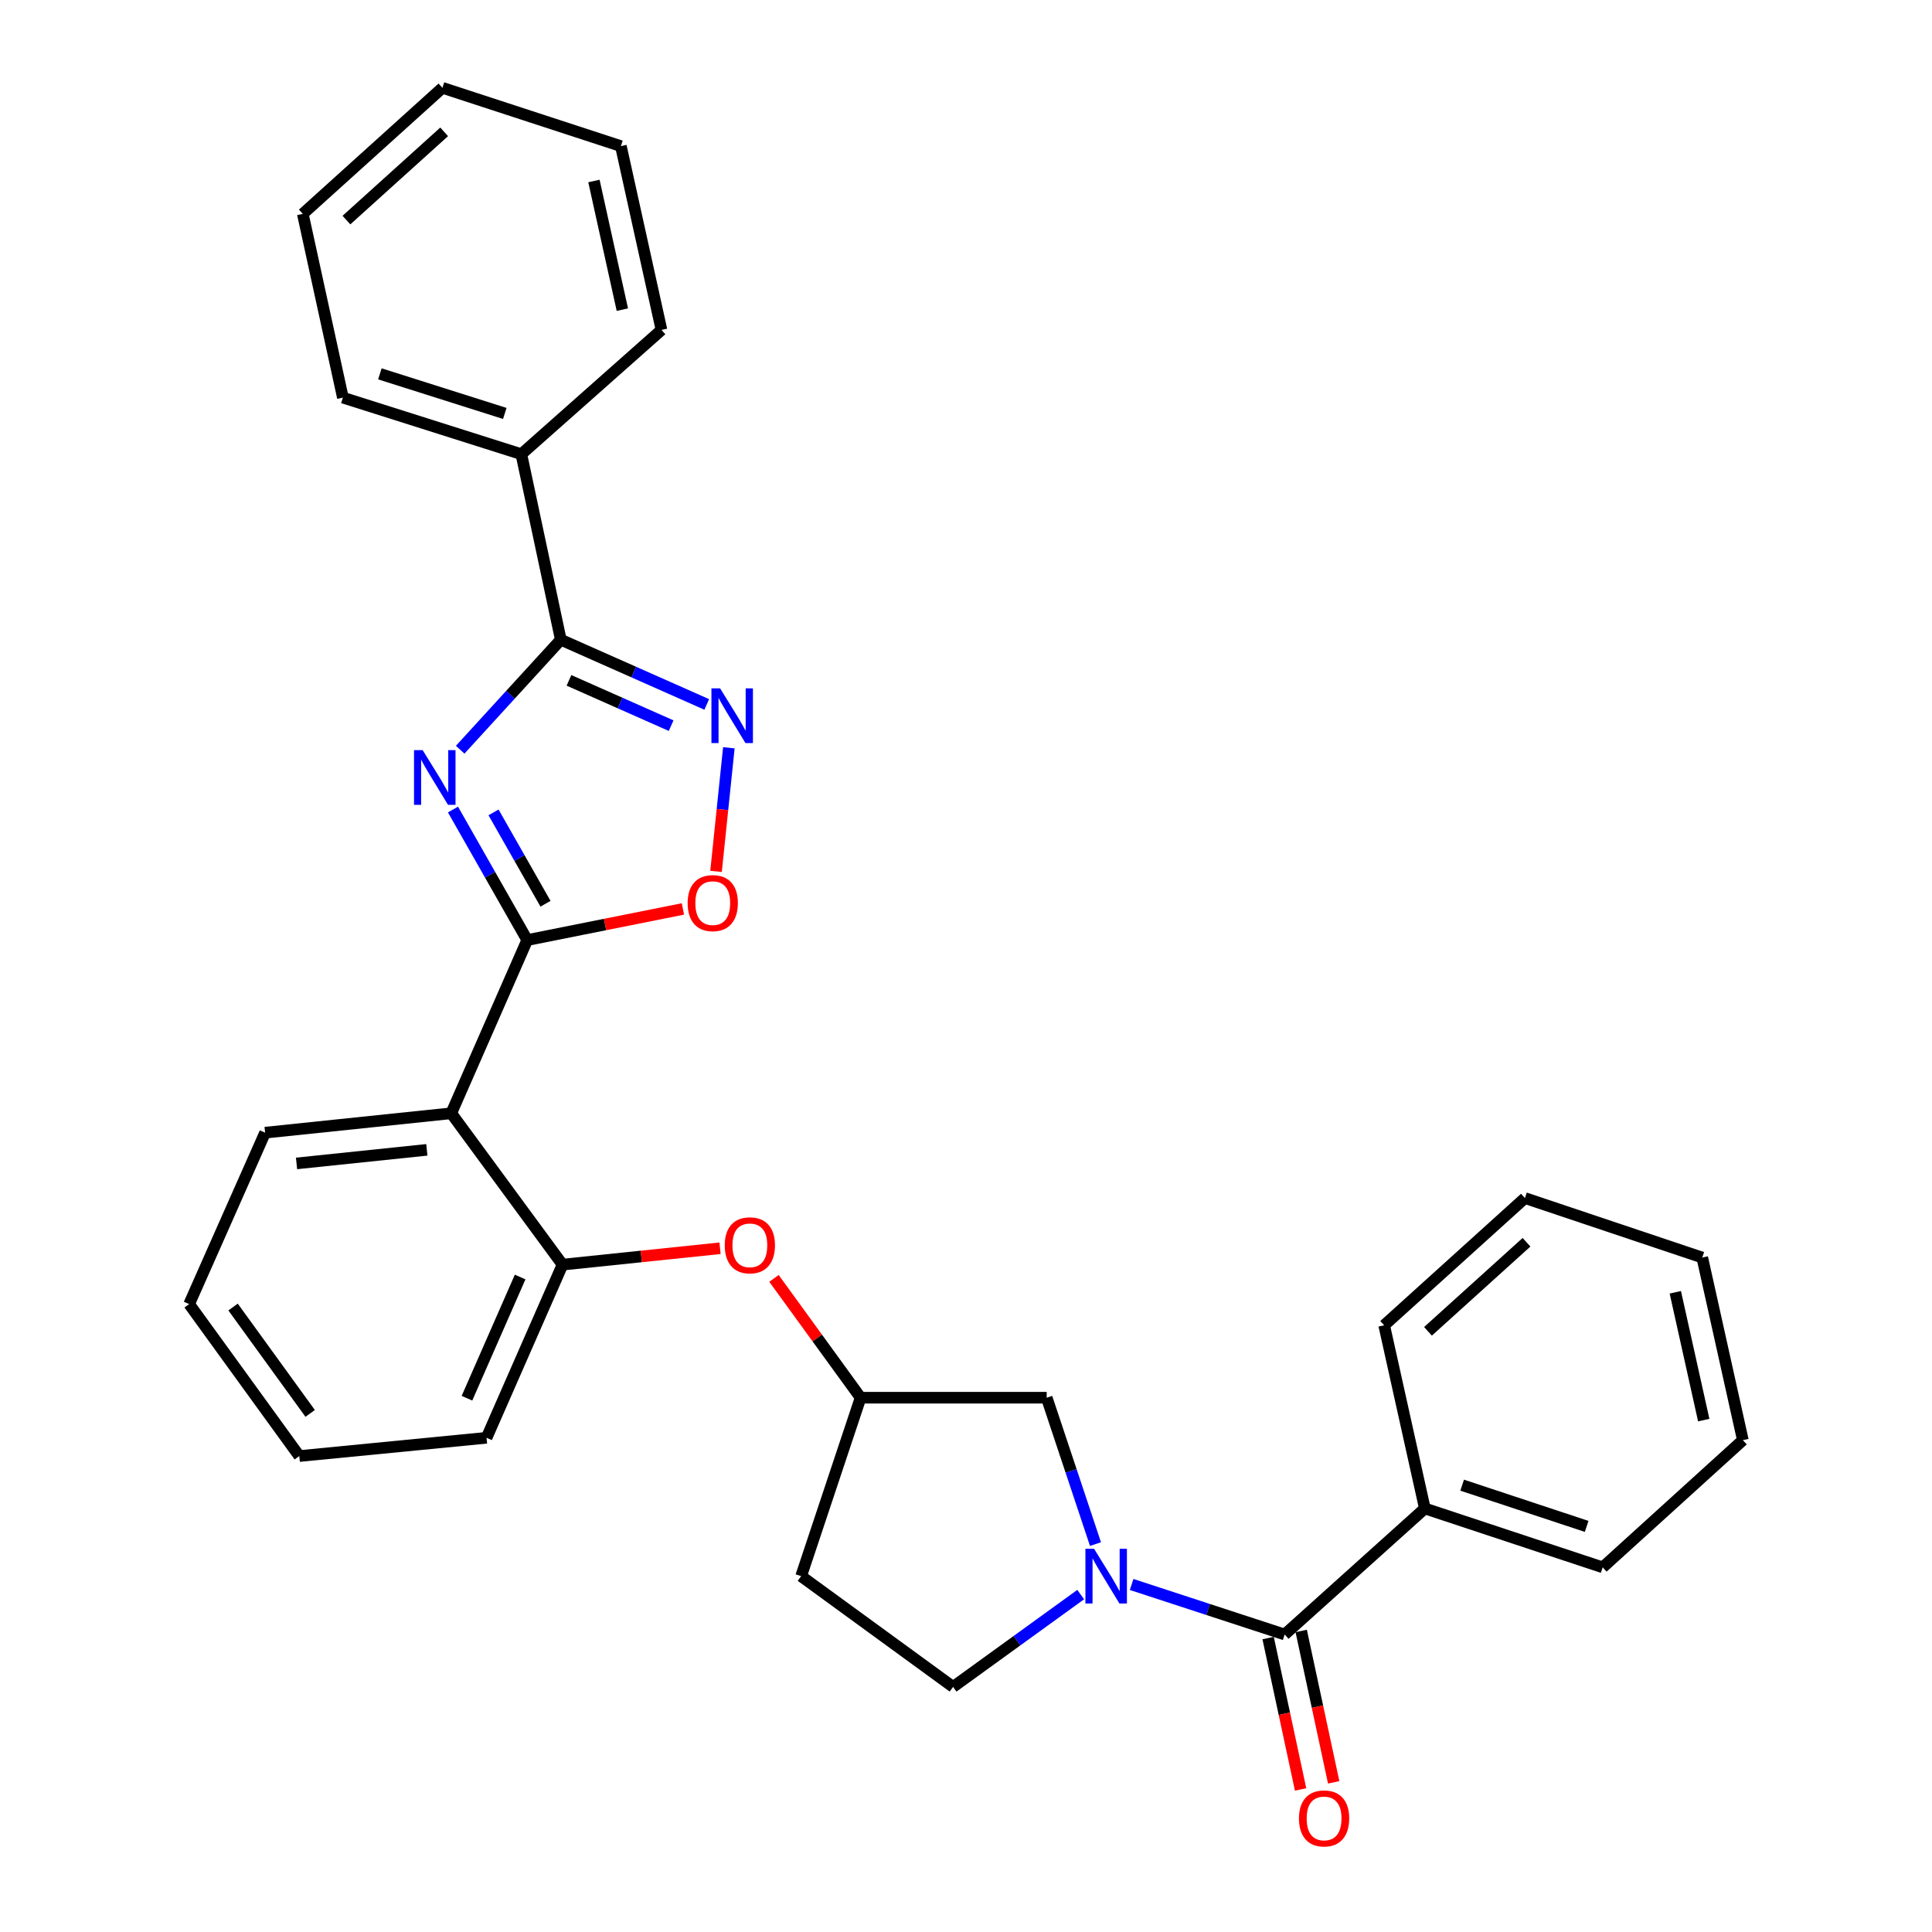 <?xml version='1.0' encoding='iso-8859-1'?>
<svg version='1.1' baseProfile='full'
              xmlns='http://www.w3.org/2000/svg'
                      xmlns:rdkit='http://www.rdkit.org/xml'
                      xmlns:xlink='http://www.w3.org/1999/xlink'
                  xml:space='preserve'
width='1000px' height='1000px' viewBox='0 0 1000 1000'>
<!-- END OF HEADER -->
<rect style='opacity:1.0;fill:#FFFFFF;stroke:none' width='1000' height='1000' x='0' y='0'> </rect>
<path class='bond-0' d='M 234.462,419.014 L 253.676,452.796' style='fill:none;fill-rule:evenodd;stroke:#0000FF;stroke-width:6px;stroke-linecap:butt;stroke-linejoin:miter;stroke-opacity:1' />
<path class='bond-0' d='M 253.676,452.796 L 272.889,486.578' style='fill:none;fill-rule:evenodd;stroke:#000000;stroke-width:6px;stroke-linecap:butt;stroke-linejoin:miter;stroke-opacity:1' />
<path class='bond-0' d='M 255.452,420.49 L 268.901,444.137' style='fill:none;fill-rule:evenodd;stroke:#0000FF;stroke-width:6px;stroke-linecap:butt;stroke-linejoin:miter;stroke-opacity:1' />
<path class='bond-0' d='M 268.901,444.137 L 282.351,467.784' style='fill:none;fill-rule:evenodd;stroke:#000000;stroke-width:6px;stroke-linecap:butt;stroke-linejoin:miter;stroke-opacity:1' />
<path class='bond-1' d='M 238.189,388.052 L 264.229,359.584' style='fill:none;fill-rule:evenodd;stroke:#0000FF;stroke-width:6px;stroke-linecap:butt;stroke-linejoin:miter;stroke-opacity:1' />
<path class='bond-1' d='M 264.229,359.584 L 290.269,331.116' style='fill:none;fill-rule:evenodd;stroke:#000000;stroke-width:6px;stroke-linecap:butt;stroke-linejoin:miter;stroke-opacity:1' />
<path class='bond-4' d='M 272.889,486.578 L 233.567,576.229' style='fill:none;fill-rule:evenodd;stroke:#000000;stroke-width:6px;stroke-linecap:butt;stroke-linejoin:miter;stroke-opacity:1' />
<path class='bond-6' d='M 272.889,486.578 L 313.183,478.519' style='fill:none;fill-rule:evenodd;stroke:#000000;stroke-width:6px;stroke-linecap:butt;stroke-linejoin:miter;stroke-opacity:1' />
<path class='bond-6' d='M 313.183,478.519 L 353.476,470.459' style='fill:none;fill-rule:evenodd;stroke:#FF0000;stroke-width:6px;stroke-linecap:butt;stroke-linejoin:miter;stroke-opacity:1' />
<path class='bond-3' d='M 290.269,331.116 L 328.04,347.864' style='fill:none;fill-rule:evenodd;stroke:#000000;stroke-width:6px;stroke-linecap:butt;stroke-linejoin:miter;stroke-opacity:1' />
<path class='bond-3' d='M 328.04,347.864 L 365.81,364.611' style='fill:none;fill-rule:evenodd;stroke:#0000FF;stroke-width:6px;stroke-linecap:butt;stroke-linejoin:miter;stroke-opacity:1' />
<path class='bond-3' d='M 294.5,352.153 L 320.94,363.876' style='fill:none;fill-rule:evenodd;stroke:#000000;stroke-width:6px;stroke-linecap:butt;stroke-linejoin:miter;stroke-opacity:1' />
<path class='bond-3' d='M 320.94,363.876 L 347.379,375.599' style='fill:none;fill-rule:evenodd;stroke:#0000FF;stroke-width:6px;stroke-linecap:butt;stroke-linejoin:miter;stroke-opacity:1' />
<path class='bond-12' d='M 290.269,331.116 L 269.844,235.082' style='fill:none;fill-rule:evenodd;stroke:#000000;stroke-width:6px;stroke-linecap:butt;stroke-linejoin:miter;stroke-opacity:1' />
<path class='bond-2' d='M 567.023,799.221 L 554.394,761.335' style='fill:none;fill-rule:evenodd;stroke:#0000FF;stroke-width:6px;stroke-linecap:butt;stroke-linejoin:miter;stroke-opacity:1' />
<path class='bond-2' d='M 554.394,761.335 L 541.765,723.449' style='fill:none;fill-rule:evenodd;stroke:#000000;stroke-width:6px;stroke-linecap:butt;stroke-linejoin:miter;stroke-opacity:1' />
<path class='bond-5' d='M 585.724,820.121 L 625.332,833.07' style='fill:none;fill-rule:evenodd;stroke:#0000FF;stroke-width:6px;stroke-linecap:butt;stroke-linejoin:miter;stroke-opacity:1' />
<path class='bond-5' d='M 625.332,833.07 L 664.94,846.02' style='fill:none;fill-rule:evenodd;stroke:#000000;stroke-width:6px;stroke-linecap:butt;stroke-linejoin:miter;stroke-opacity:1' />
<path class='bond-33' d='M 559.369,825.354 L 526.342,849.247' style='fill:none;fill-rule:evenodd;stroke:#0000FF;stroke-width:6px;stroke-linecap:butt;stroke-linejoin:miter;stroke-opacity:1' />
<path class='bond-33' d='M 526.342,849.247 L 493.315,873.14' style='fill:none;fill-rule:evenodd;stroke:#000000;stroke-width:6px;stroke-linecap:butt;stroke-linejoin:miter;stroke-opacity:1' />
<path class='bond-30' d='M 377.255,387.045 L 373.937,419.038' style='fill:none;fill-rule:evenodd;stroke:#0000FF;stroke-width:6px;stroke-linecap:butt;stroke-linejoin:miter;stroke-opacity:1' />
<path class='bond-30' d='M 373.937,419.038 L 370.619,451.03' style='fill:none;fill-rule:evenodd;stroke:#FF0000;stroke-width:6px;stroke-linecap:butt;stroke-linejoin:miter;stroke-opacity:1' />
<path class='bond-7' d='M 233.567,576.229 L 291.164,654.573' style='fill:none;fill-rule:evenodd;stroke:#000000;stroke-width:6px;stroke-linecap:butt;stroke-linejoin:miter;stroke-opacity:1' />
<path class='bond-16' d='M 233.567,576.229 L 137.22,586.272' style='fill:none;fill-rule:evenodd;stroke:#000000;stroke-width:6px;stroke-linecap:butt;stroke-linejoin:miter;stroke-opacity:1' />
<path class='bond-16' d='M 220.931,595.157 L 153.488,602.187' style='fill:none;fill-rule:evenodd;stroke:#000000;stroke-width:6px;stroke-linecap:butt;stroke-linejoin:miter;stroke-opacity:1' />
<path class='bond-11' d='M 656.377,847.857 L 664.782,887.036' style='fill:none;fill-rule:evenodd;stroke:#000000;stroke-width:6px;stroke-linecap:butt;stroke-linejoin:miter;stroke-opacity:1' />
<path class='bond-11' d='M 664.782,887.036 L 673.188,926.215' style='fill:none;fill-rule:evenodd;stroke:#FF0000;stroke-width:6px;stroke-linecap:butt;stroke-linejoin:miter;stroke-opacity:1' />
<path class='bond-11' d='M 673.503,844.183 L 681.908,883.362' style='fill:none;fill-rule:evenodd;stroke:#000000;stroke-width:6px;stroke-linecap:butt;stroke-linejoin:miter;stroke-opacity:1' />
<path class='bond-11' d='M 681.908,883.362 L 690.314,922.541' style='fill:none;fill-rule:evenodd;stroke:#FF0000;stroke-width:6px;stroke-linecap:butt;stroke-linejoin:miter;stroke-opacity:1' />
<path class='bond-14' d='M 664.94,846.02 L 737.494,780.774' style='fill:none;fill-rule:evenodd;stroke:#000000;stroke-width:6px;stroke-linecap:butt;stroke-linejoin:miter;stroke-opacity:1' />
<path class='bond-8' d='M 291.164,654.573 L 331.925,650.335' style='fill:none;fill-rule:evenodd;stroke:#000000;stroke-width:6px;stroke-linecap:butt;stroke-linejoin:miter;stroke-opacity:1' />
<path class='bond-8' d='M 331.925,650.335 L 372.686,646.097' style='fill:none;fill-rule:evenodd;stroke:#FF0000;stroke-width:6px;stroke-linecap:butt;stroke-linejoin:miter;stroke-opacity:1' />
<path class='bond-17' d='M 291.164,654.573 L 251.841,744.195' style='fill:none;fill-rule:evenodd;stroke:#000000;stroke-width:6px;stroke-linecap:butt;stroke-linejoin:miter;stroke-opacity:1' />
<path class='bond-17' d='M 269.226,660.979 L 241.7,723.714' style='fill:none;fill-rule:evenodd;stroke:#000000;stroke-width:6px;stroke-linecap:butt;stroke-linejoin:miter;stroke-opacity:1' />
<path class='bond-13' d='M 400.61,661.691 L 423.029,692.57' style='fill:none;fill-rule:evenodd;stroke:#FF0000;stroke-width:6px;stroke-linecap:butt;stroke-linejoin:miter;stroke-opacity:1' />
<path class='bond-13' d='M 423.029,692.57 L 445.448,723.449' style='fill:none;fill-rule:evenodd;stroke:#000000;stroke-width:6px;stroke-linecap:butt;stroke-linejoin:miter;stroke-opacity:1' />
<path class='bond-9' d='M 541.765,723.449 L 445.448,723.449' style='fill:none;fill-rule:evenodd;stroke:#000000;stroke-width:6px;stroke-linecap:butt;stroke-linejoin:miter;stroke-opacity:1' />
<path class='bond-10' d='M 493.315,873.14 L 414.66,815.815' style='fill:none;fill-rule:evenodd;stroke:#000000;stroke-width:6px;stroke-linecap:butt;stroke-linejoin:miter;stroke-opacity:1' />
<path class='bond-18' d='M 269.844,235.082 L 177.477,205.811' style='fill:none;fill-rule:evenodd;stroke:#000000;stroke-width:6px;stroke-linecap:butt;stroke-linejoin:miter;stroke-opacity:1' />
<path class='bond-18' d='M 261.28,213.994 L 196.624,193.504' style='fill:none;fill-rule:evenodd;stroke:#000000;stroke-width:6px;stroke-linecap:butt;stroke-linejoin:miter;stroke-opacity:1' />
<path class='bond-19' d='M 269.844,235.082 L 342.388,170.77' style='fill:none;fill-rule:evenodd;stroke:#000000;stroke-width:6px;stroke-linecap:butt;stroke-linejoin:miter;stroke-opacity:1' />
<path class='bond-15' d='M 445.448,723.449 L 414.66,815.815' style='fill:none;fill-rule:evenodd;stroke:#000000;stroke-width:6px;stroke-linecap:butt;stroke-linejoin:miter;stroke-opacity:1' />
<path class='bond-20' d='M 737.494,780.774 L 829.548,811.261' style='fill:none;fill-rule:evenodd;stroke:#000000;stroke-width:6px;stroke-linecap:butt;stroke-linejoin:miter;stroke-opacity:1' />
<path class='bond-20' d='M 756.809,768.719 L 821.247,790.06' style='fill:none;fill-rule:evenodd;stroke:#000000;stroke-width:6px;stroke-linecap:butt;stroke-linejoin:miter;stroke-opacity:1' />
<path class='bond-21' d='M 737.494,780.774 L 716.446,685.975' style='fill:none;fill-rule:evenodd;stroke:#000000;stroke-width:6px;stroke-linecap:butt;stroke-linejoin:miter;stroke-opacity:1' />
<path class='bond-22' d='M 137.22,586.272 L 97.898,674.998' style='fill:none;fill-rule:evenodd;stroke:#000000;stroke-width:6px;stroke-linecap:butt;stroke-linejoin:miter;stroke-opacity:1' />
<path class='bond-32' d='M 251.841,744.195 L 154.911,753.654' style='fill:none;fill-rule:evenodd;stroke:#000000;stroke-width:6px;stroke-linecap:butt;stroke-linejoin:miter;stroke-opacity:1' />
<path class='bond-25' d='M 177.477,205.811 L 156.731,110.701' style='fill:none;fill-rule:evenodd;stroke:#000000;stroke-width:6px;stroke-linecap:butt;stroke-linejoin:miter;stroke-opacity:1' />
<path class='bond-24' d='M 342.388,170.77 L 321.369,75.63' style='fill:none;fill-rule:evenodd;stroke:#000000;stroke-width:6px;stroke-linecap:butt;stroke-linejoin:miter;stroke-opacity:1' />
<path class='bond-24' d='M 322.132,160.277 L 307.418,93.68' style='fill:none;fill-rule:evenodd;stroke:#000000;stroke-width:6px;stroke-linecap:butt;stroke-linejoin:miter;stroke-opacity:1' />
<path class='bond-27' d='M 829.548,811.261 L 902.102,745.421' style='fill:none;fill-rule:evenodd;stroke:#000000;stroke-width:6px;stroke-linecap:butt;stroke-linejoin:miter;stroke-opacity:1' />
<path class='bond-26' d='M 716.446,685.975 L 789.301,620.116' style='fill:none;fill-rule:evenodd;stroke:#000000;stroke-width:6px;stroke-linecap:butt;stroke-linejoin:miter;stroke-opacity:1' />
<path class='bond-26' d='M 739.12,689.09 L 790.119,642.988' style='fill:none;fill-rule:evenodd;stroke:#000000;stroke-width:6px;stroke-linecap:butt;stroke-linejoin:miter;stroke-opacity:1' />
<path class='bond-23' d='M 97.898,674.998 L 154.911,753.654' style='fill:none;fill-rule:evenodd;stroke:#000000;stroke-width:6px;stroke-linecap:butt;stroke-linejoin:miter;stroke-opacity:1' />
<path class='bond-23' d='M 120.632,676.517 L 160.541,731.576' style='fill:none;fill-rule:evenodd;stroke:#000000;stroke-width:6px;stroke-linecap:butt;stroke-linejoin:miter;stroke-opacity:1' />
<path class='bond-28' d='M 321.369,75.63 L 229.003,45.455' style='fill:none;fill-rule:evenodd;stroke:#000000;stroke-width:6px;stroke-linecap:butt;stroke-linejoin:miter;stroke-opacity:1' />
<path class='bond-31' d='M 156.731,110.701 L 229.003,45.455' style='fill:none;fill-rule:evenodd;stroke:#000000;stroke-width:6px;stroke-linecap:butt;stroke-linejoin:miter;stroke-opacity:1' />
<path class='bond-31' d='M 179.309,113.915 L 229.899,68.243' style='fill:none;fill-rule:evenodd;stroke:#000000;stroke-width:6px;stroke-linecap:butt;stroke-linejoin:miter;stroke-opacity:1' />
<path class='bond-29' d='M 789.301,620.116 L 881.083,650.905' style='fill:none;fill-rule:evenodd;stroke:#000000;stroke-width:6px;stroke-linecap:butt;stroke-linejoin:miter;stroke-opacity:1' />
<path class='bond-34' d='M 902.102,745.421 L 881.083,650.905' style='fill:none;fill-rule:evenodd;stroke:#000000;stroke-width:6px;stroke-linecap:butt;stroke-linejoin:miter;stroke-opacity:1' />
<path class='bond-34' d='M 881.851,735.046 L 867.138,668.884' style='fill:none;fill-rule:evenodd;stroke:#000000;stroke-width:6px;stroke-linecap:butt;stroke-linejoin:miter;stroke-opacity:1' />
<path  class='atom-0' d='M 218.773 388.274
L 228.053 403.274
Q 228.973 404.754, 230.453 407.434
Q 231.933 410.114, 232.013 410.274
L 232.013 388.274
L 235.773 388.274
L 235.773 416.594
L 231.893 416.594
L 221.933 400.194
Q 220.773 398.274, 219.533 396.074
Q 218.333 393.874, 217.973 393.194
L 217.973 416.594
L 214.293 416.594
L 214.293 388.274
L 218.773 388.274
' fill='#0000FF'/>
<path  class='atom-3' d='M 566.294 801.655
L 575.574 816.655
Q 576.494 818.135, 577.974 820.815
Q 579.454 823.495, 579.534 823.655
L 579.534 801.655
L 583.294 801.655
L 583.294 829.975
L 579.414 829.975
L 569.454 813.575
Q 568.294 811.655, 567.054 809.455
Q 565.854 807.255, 565.494 806.575
L 565.494 829.975
L 561.814 829.975
L 561.814 801.655
L 566.294 801.655
' fill='#0000FF'/>
<path  class='atom-4' d='M 372.716 356.289
L 381.996 371.289
Q 382.916 372.769, 384.396 375.449
Q 385.876 378.129, 385.956 378.289
L 385.956 356.289
L 389.716 356.289
L 389.716 384.609
L 385.836 384.609
L 375.876 368.209
Q 374.716 366.289, 373.476 364.089
Q 372.276 361.889, 371.916 361.209
L 371.916 384.609
L 368.236 384.609
L 368.236 356.289
L 372.716 356.289
' fill='#0000FF'/>
<path  class='atom-7' d='M 355.924 467.449
Q 355.924 460.649, 359.284 456.849
Q 362.644 453.049, 368.924 453.049
Q 375.204 453.049, 378.564 456.849
Q 381.924 460.649, 381.924 467.449
Q 381.924 474.329, 378.524 478.249
Q 375.124 482.129, 368.924 482.129
Q 362.684 482.129, 359.284 478.249
Q 355.924 474.369, 355.924 467.449
M 368.924 478.929
Q 373.244 478.929, 375.564 476.049
Q 377.924 473.129, 377.924 467.449
Q 377.924 461.889, 375.564 459.089
Q 373.244 456.249, 368.924 456.249
Q 364.604 456.249, 362.244 459.049
Q 359.924 461.849, 359.924 467.449
Q 359.924 473.169, 362.244 476.049
Q 364.604 478.929, 368.924 478.929
' fill='#FF0000'/>
<path  class='atom-9' d='M 375.123 644.572
Q 375.123 637.772, 378.483 633.972
Q 381.843 630.172, 388.123 630.172
Q 394.403 630.172, 397.763 633.972
Q 401.123 637.772, 401.123 644.572
Q 401.123 651.452, 397.723 655.372
Q 394.323 659.252, 388.123 659.252
Q 381.883 659.252, 378.483 655.372
Q 375.123 651.492, 375.123 644.572
M 388.123 656.052
Q 392.443 656.052, 394.763 653.172
Q 397.123 650.252, 397.123 644.572
Q 397.123 639.012, 394.763 636.212
Q 392.443 633.372, 388.123 633.372
Q 383.803 633.372, 381.443 636.172
Q 379.123 638.972, 379.123 644.572
Q 379.123 650.292, 381.443 653.172
Q 383.803 656.052, 388.123 656.052
' fill='#FF0000'/>
<path  class='atom-12' d='M 672.345 941.21
Q 672.345 934.41, 675.705 930.61
Q 679.065 926.81, 685.345 926.81
Q 691.625 926.81, 694.985 930.61
Q 698.345 934.41, 698.345 941.21
Q 698.345 948.09, 694.945 952.01
Q 691.545 955.89, 685.345 955.89
Q 679.105 955.89, 675.705 952.01
Q 672.345 948.13, 672.345 941.21
M 685.345 952.69
Q 689.665 952.69, 691.985 949.81
Q 694.345 946.89, 694.345 941.21
Q 694.345 935.65, 691.985 932.85
Q 689.665 930.01, 685.345 930.01
Q 681.025 930.01, 678.665 932.81
Q 676.345 935.61, 676.345 941.21
Q 676.345 946.93, 678.665 949.81
Q 681.025 952.69, 685.345 952.69
' fill='#FF0000'/>
</svg>
